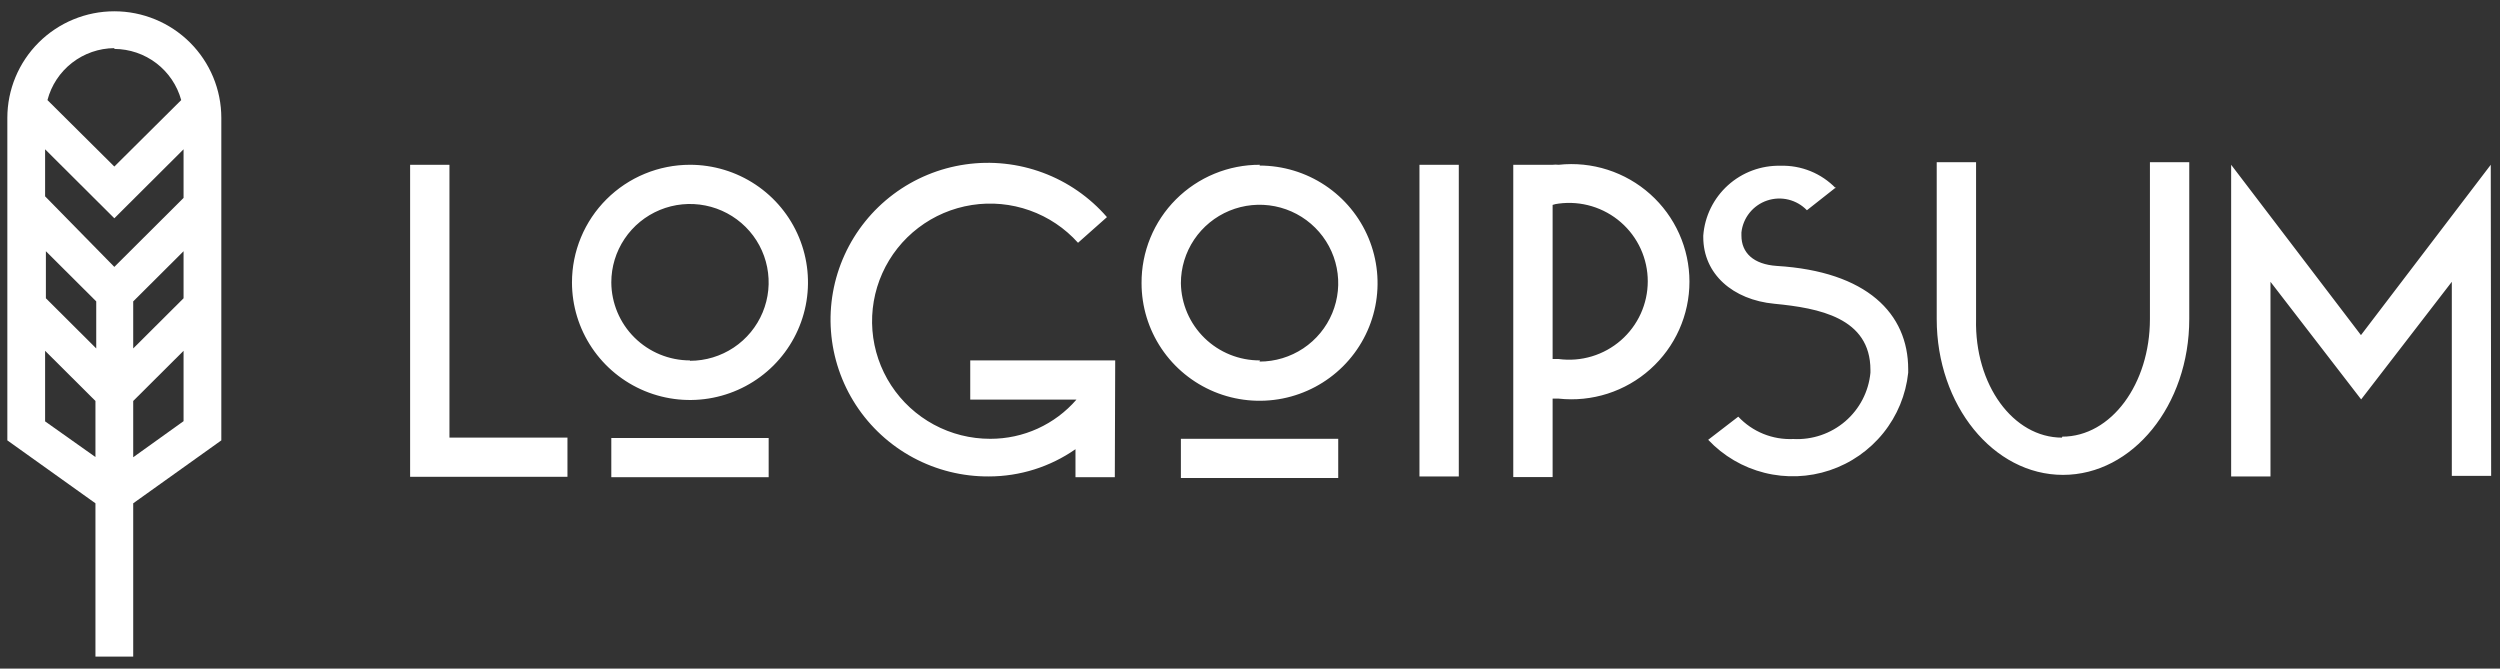 <svg width="172" height="46" viewBox="0 0 172 46" fill="none" xmlns="http://www.w3.org/2000/svg">
<rect x="0" y="0" width="172" height="46" fill="#333333" stroke="none"/>
<path d="M28.216 11.337H30.922V30.109H39.041V32.806H28.216V11.337ZM47.471 11.337C49.077 11.337 50.646 11.811 51.981 12.7C53.317 13.589 54.357 14.853 54.972 16.332C55.586 17.81 55.747 19.437 55.434 21.007C55.121 22.576 54.347 24.018 53.212 25.15C52.076 26.282 50.63 27.052 49.055 27.364C47.48 27.677 45.848 27.516 44.364 26.904C42.88 26.291 41.613 25.254 40.721 23.924C39.828 22.593 39.352 21.029 39.352 19.428C39.352 18.366 39.562 17.313 39.97 16.332C40.378 15.35 40.976 14.458 41.73 13.707C42.484 12.955 43.379 12.359 44.364 11.953C45.349 11.546 46.405 11.337 47.471 11.337ZM47.471 24.823C48.541 24.823 49.588 24.506 50.478 23.914C51.368 23.321 52.062 22.478 52.471 21.493C52.881 20.507 52.988 19.422 52.779 18.376C52.571 17.329 52.055 16.368 51.298 15.614C50.541 14.86 49.577 14.346 48.527 14.138C47.477 13.929 46.389 14.036 45.4 14.444C44.411 14.853 43.565 15.544 42.971 16.431C42.376 17.318 42.058 18.361 42.058 19.428C42.066 20.854 42.639 22.22 43.653 23.225C44.668 24.231 46.04 24.796 47.471 24.796V24.823ZM42.058 30.136H52.884V32.833H42.058V30.136ZM76.699 32.833H73.993V30.905C72.247 32.122 70.169 32.777 68.039 32.779C66.222 32.792 64.432 32.348 62.832 31.489C61.233 30.63 59.876 29.384 58.887 27.866C57.898 26.347 57.308 24.605 57.172 22.8C57.035 20.994 57.357 19.184 58.108 17.535C58.858 15.886 60.013 14.452 61.465 13.364C62.918 12.277 64.621 11.572 66.419 11.313C68.217 11.054 70.052 11.251 71.754 11.884C73.455 12.517 74.97 13.567 76.158 14.938L74.168 16.704C73.265 15.697 72.123 14.932 70.847 14.478C69.571 14.024 68.201 13.895 66.863 14.104C65.524 14.313 64.259 14.852 63.183 15.673C62.107 16.493 61.254 17.569 60.702 18.803C60.15 20.036 59.917 21.387 60.023 22.734C60.13 24.08 60.572 25.378 61.311 26.51C62.05 27.642 63.061 28.572 64.253 29.215C65.444 29.858 66.778 30.193 68.133 30.19C69.258 30.192 70.37 29.953 71.393 29.487C72.415 29.021 73.325 28.341 74.06 27.493H66.753V24.796H76.726L76.699 32.833ZM86.658 11.391C88.264 11.391 89.833 11.865 91.168 12.754C92.504 13.643 93.544 14.907 94.159 16.386C94.773 17.864 94.934 19.491 94.621 21.061C94.308 22.63 93.534 24.072 92.399 25.204C91.263 26.335 89.817 27.106 88.242 27.418C86.667 27.73 85.035 27.57 83.551 26.958C82.067 26.345 80.799 25.308 79.907 23.978C79.015 22.647 78.539 21.083 78.539 19.482C78.532 18.413 78.738 17.353 79.144 16.363C79.55 15.373 80.15 14.473 80.907 13.716C81.665 12.959 82.566 12.358 83.557 11.95C84.549 11.541 85.612 11.333 86.685 11.337L86.658 11.391ZM86.658 24.877C87.728 24.877 88.775 24.56 89.665 23.968C90.555 23.375 91.249 22.532 91.658 21.547C92.068 20.561 92.175 19.476 91.966 18.43C91.758 17.383 91.242 16.422 90.485 15.668C89.728 14.913 88.764 14.4 87.714 14.191C86.664 13.983 85.576 14.09 84.587 14.498C83.598 14.907 82.752 15.598 82.157 16.485C81.563 17.372 81.245 18.415 81.245 19.482C81.267 20.904 81.85 22.259 82.869 23.254C83.887 24.249 85.259 24.803 86.685 24.796L86.658 24.877ZM81.245 30.19H92.07V32.887H81.245V30.19ZM97.659 11.337H100.365V32.779H97.659V11.337ZM104.113 11.337H106.82C106.959 11.322 107.1 11.322 107.239 11.337C108.373 11.214 109.519 11.331 110.604 11.679C111.689 12.028 112.689 12.6 113.537 13.359C114.386 14.118 115.064 15.046 115.529 16.084C115.994 17.121 116.234 18.245 116.234 19.381C116.234 20.517 115.994 21.641 115.529 22.678C115.064 23.716 114.386 24.645 113.537 25.403C112.689 26.162 111.689 26.735 110.604 27.083C109.519 27.431 108.373 27.548 107.239 27.425H106.82V32.82H104.113V11.337ZM106.82 14.034V24.701H107.239C108.004 24.803 108.781 24.74 109.519 24.518C110.257 24.296 110.939 23.919 111.519 23.413C112.1 22.906 112.564 22.282 112.883 21.582C113.201 20.882 113.366 20.123 113.366 19.354C113.366 18.585 113.201 17.826 112.883 17.126C112.564 16.426 112.1 15.802 111.519 15.296C110.939 14.789 110.257 14.413 109.519 14.19C108.781 13.968 108.004 13.905 107.239 14.007C107.092 14.022 106.946 14.054 106.806 14.101L106.82 14.034ZM126.318 12.888L124.316 14.465C123.97 14.106 123.529 13.852 123.044 13.733C122.558 13.615 122.049 13.637 121.576 13.797C121.102 13.957 120.685 14.248 120.372 14.637C120.059 15.025 119.864 15.494 119.81 15.989V16.205C119.81 17.392 120.635 18.188 122.245 18.296C128.443 18.673 131.284 21.573 131.284 25.403V25.645C131.124 27.161 130.531 28.599 129.574 29.789C128.618 30.978 127.339 31.869 125.889 32.355C124.44 32.84 122.881 32.901 121.398 32.529C119.914 32.158 118.57 31.369 117.523 30.258L119.593 28.666C120.075 29.181 120.664 29.585 121.318 29.851C121.972 30.116 122.676 30.236 123.382 30.204C124.685 30.272 125.965 29.836 126.953 28.987C127.942 28.137 128.563 26.94 128.686 25.645V25.456C128.686 21.856 125.141 21.195 122.07 20.898C119.228 20.628 117.185 18.862 117.185 16.313V16.205C117.285 14.878 117.893 13.64 118.882 12.747C119.872 11.853 121.168 11.373 122.503 11.404C123.21 11.383 123.914 11.511 124.569 11.778C125.224 12.045 125.815 12.446 126.305 12.955L126.318 12.888ZM141.88 30.042C145.249 30.042 147.915 26.414 147.915 21.95V11.161H150.621V21.95C150.621 27.884 146.724 32.672 141.934 32.672C137.144 32.672 133.246 27.884 133.246 21.95V11.161H135.953V21.95C135.845 26.482 138.51 30.109 141.866 30.109L141.88 30.042ZM171.391 32.739H168.685V19.388L162.447 27.479L156.209 19.388V32.779H153.503V11.337L162.434 23.056L171.364 11.337L171.391 32.739Z" fill="white"/>
<path d="M15.227 8.113C15.227 6.168 14.452 4.302 13.071 2.926C11.691 1.55 9.818 0.777 7.866 0.777C5.914 0.777 4.041 1.55 2.661 2.926C1.28 4.302 0.505 6.168 0.505 8.113V30.298L6.567 34.627V45.173H9.165V34.627L15.227 30.298V8.113ZM12.629 20.521L9.165 23.973V20.736L12.629 17.284V20.521ZM3.157 17.284L6.621 20.736V23.973L3.157 20.521V17.284ZM12.629 13.616L7.866 18.363L3.103 13.508V10.271L7.866 15.018L12.629 10.271V13.616ZM7.866 3.366C8.913 3.371 9.931 3.718 10.761 4.353C11.592 4.989 12.191 5.879 12.467 6.886L7.866 11.458L3.265 6.886C3.53 5.869 4.125 4.967 4.957 4.321C5.789 3.675 6.811 3.32 7.866 3.312V3.366ZM3.103 28.99V24.135L6.567 27.587V31.444L3.103 28.99ZM9.165 31.458V27.587L12.629 24.135V28.976L9.165 31.458Z" fill="white"/>
</svg>
